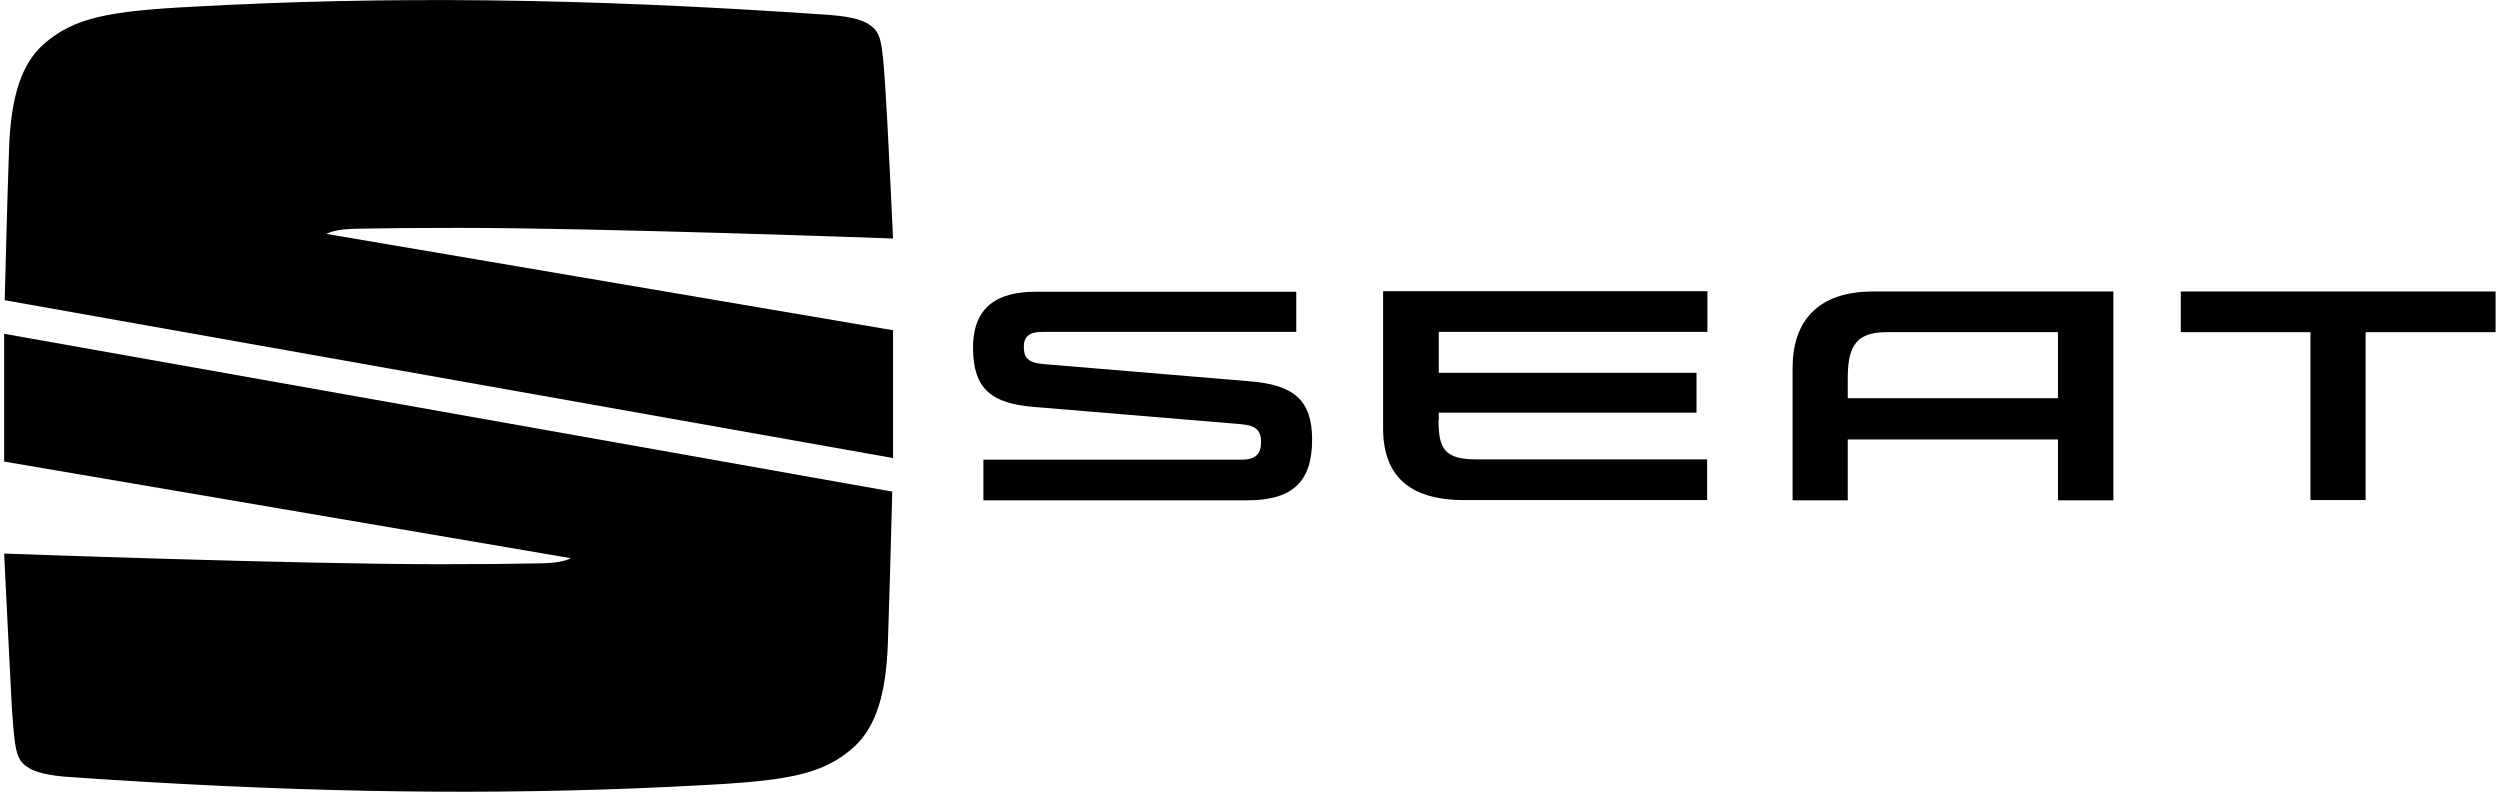 <svg width="301" height="96" viewBox="0 0 301 96" fill="none" xmlns="http://www.w3.org/2000/svg">
<path d="M107.49 55.145L0.566 36.146C0.566 36.146 0.862 24.181 1.092 17.838C1.322 11.494 2.637 7.648 5.266 5.314C8.882 2.126 13.089 1.337 23.147 0.811C46.452 -0.471 70.15 -0.273 99.865 1.797C102.954 2.027 104.138 2.586 104.729 3.013C106.044 3.901 106.208 4.92 106.57 10.212C106.866 14.452 107.523 28.717 107.523 28.717C107.523 28.717 72.451 27.436 55.195 27.436C50.33 27.436 46.419 27.468 43.23 27.534C41.094 27.567 40.108 27.764 39.286 28.159L107.523 39.762V55.145H107.49Z" fill="black"/>
<path fill-rule="evenodd" clip-rule="evenodd" d="M225.525 35.094C218.885 35.094 215.828 38.644 215.828 44.298V60.239H222.468V52.909H247.777V60.239H254.45V35.094H225.525ZM247.777 39.992V47.946H222.468V45.744C222.468 42.293 223.027 39.992 227.069 39.992H247.777Z" fill="black"/>
<path d="M262.568 35.094V39.992H278.181V60.206H284.821V39.992H300.467V35.094H262.568Z" fill="black"/>
<path d="M173.197 50.543C173.197 54.06 173.92 55.309 177.799 55.309H205.54V60.206H176.253C169.614 60.206 166.524 57.215 166.524 51.561V35.061H205.573V39.959H173.229V44.889H204.258V49.688H173.229V50.543H173.197Z" fill="black"/>
<path d="M125.667 43.837C123.629 43.673 123.268 42.95 123.268 41.734C123.268 40.584 123.892 39.959 125.437 39.959H156.071V35.127H124.681C120.211 35.127 117.154 36.837 117.154 41.866C117.154 46.895 119.455 48.604 124.55 48.998L149.399 51.069C151.305 51.233 151.832 51.891 151.832 53.239C151.832 54.554 151.24 55.342 149.564 55.342H118.403V60.24H150.122C155.578 60.24 157.978 58.07 157.978 52.91C157.978 48.209 155.809 46.336 150.484 45.908L125.667 43.837Z" fill="black"/>
<path d="M107.425 59.188L0.5 40.189V55.572L68.737 67.208C67.915 67.602 66.929 67.799 64.793 67.832C61.604 67.898 57.693 67.931 52.828 67.931C35.572 67.931 0.5 66.649 0.5 66.649C0.5 66.649 1.19 80.914 1.42 85.122C1.692 89.091 1.852 90.656 2.47 91.565C2.676 91.868 2.932 92.098 3.261 92.32C3.816 92.721 4.89 93.237 7.568 93.489C7.747 93.506 7.933 93.522 8.126 93.536C34.126 95.348 55.52 95.725 76.075 94.933C79.011 94.82 81.93 94.682 84.843 94.522C92.387 94.128 96.639 93.585 99.819 91.994C100.879 91.463 101.82 90.816 102.724 90.019C105.189 87.831 106.499 84.314 106.843 78.656C106.866 78.279 106.884 77.892 106.899 77.496C107.071 72.738 107.281 64.818 107.375 61.156C107.406 59.935 107.425 59.188 107.425 59.188Z" fill="black"/>
</svg>

